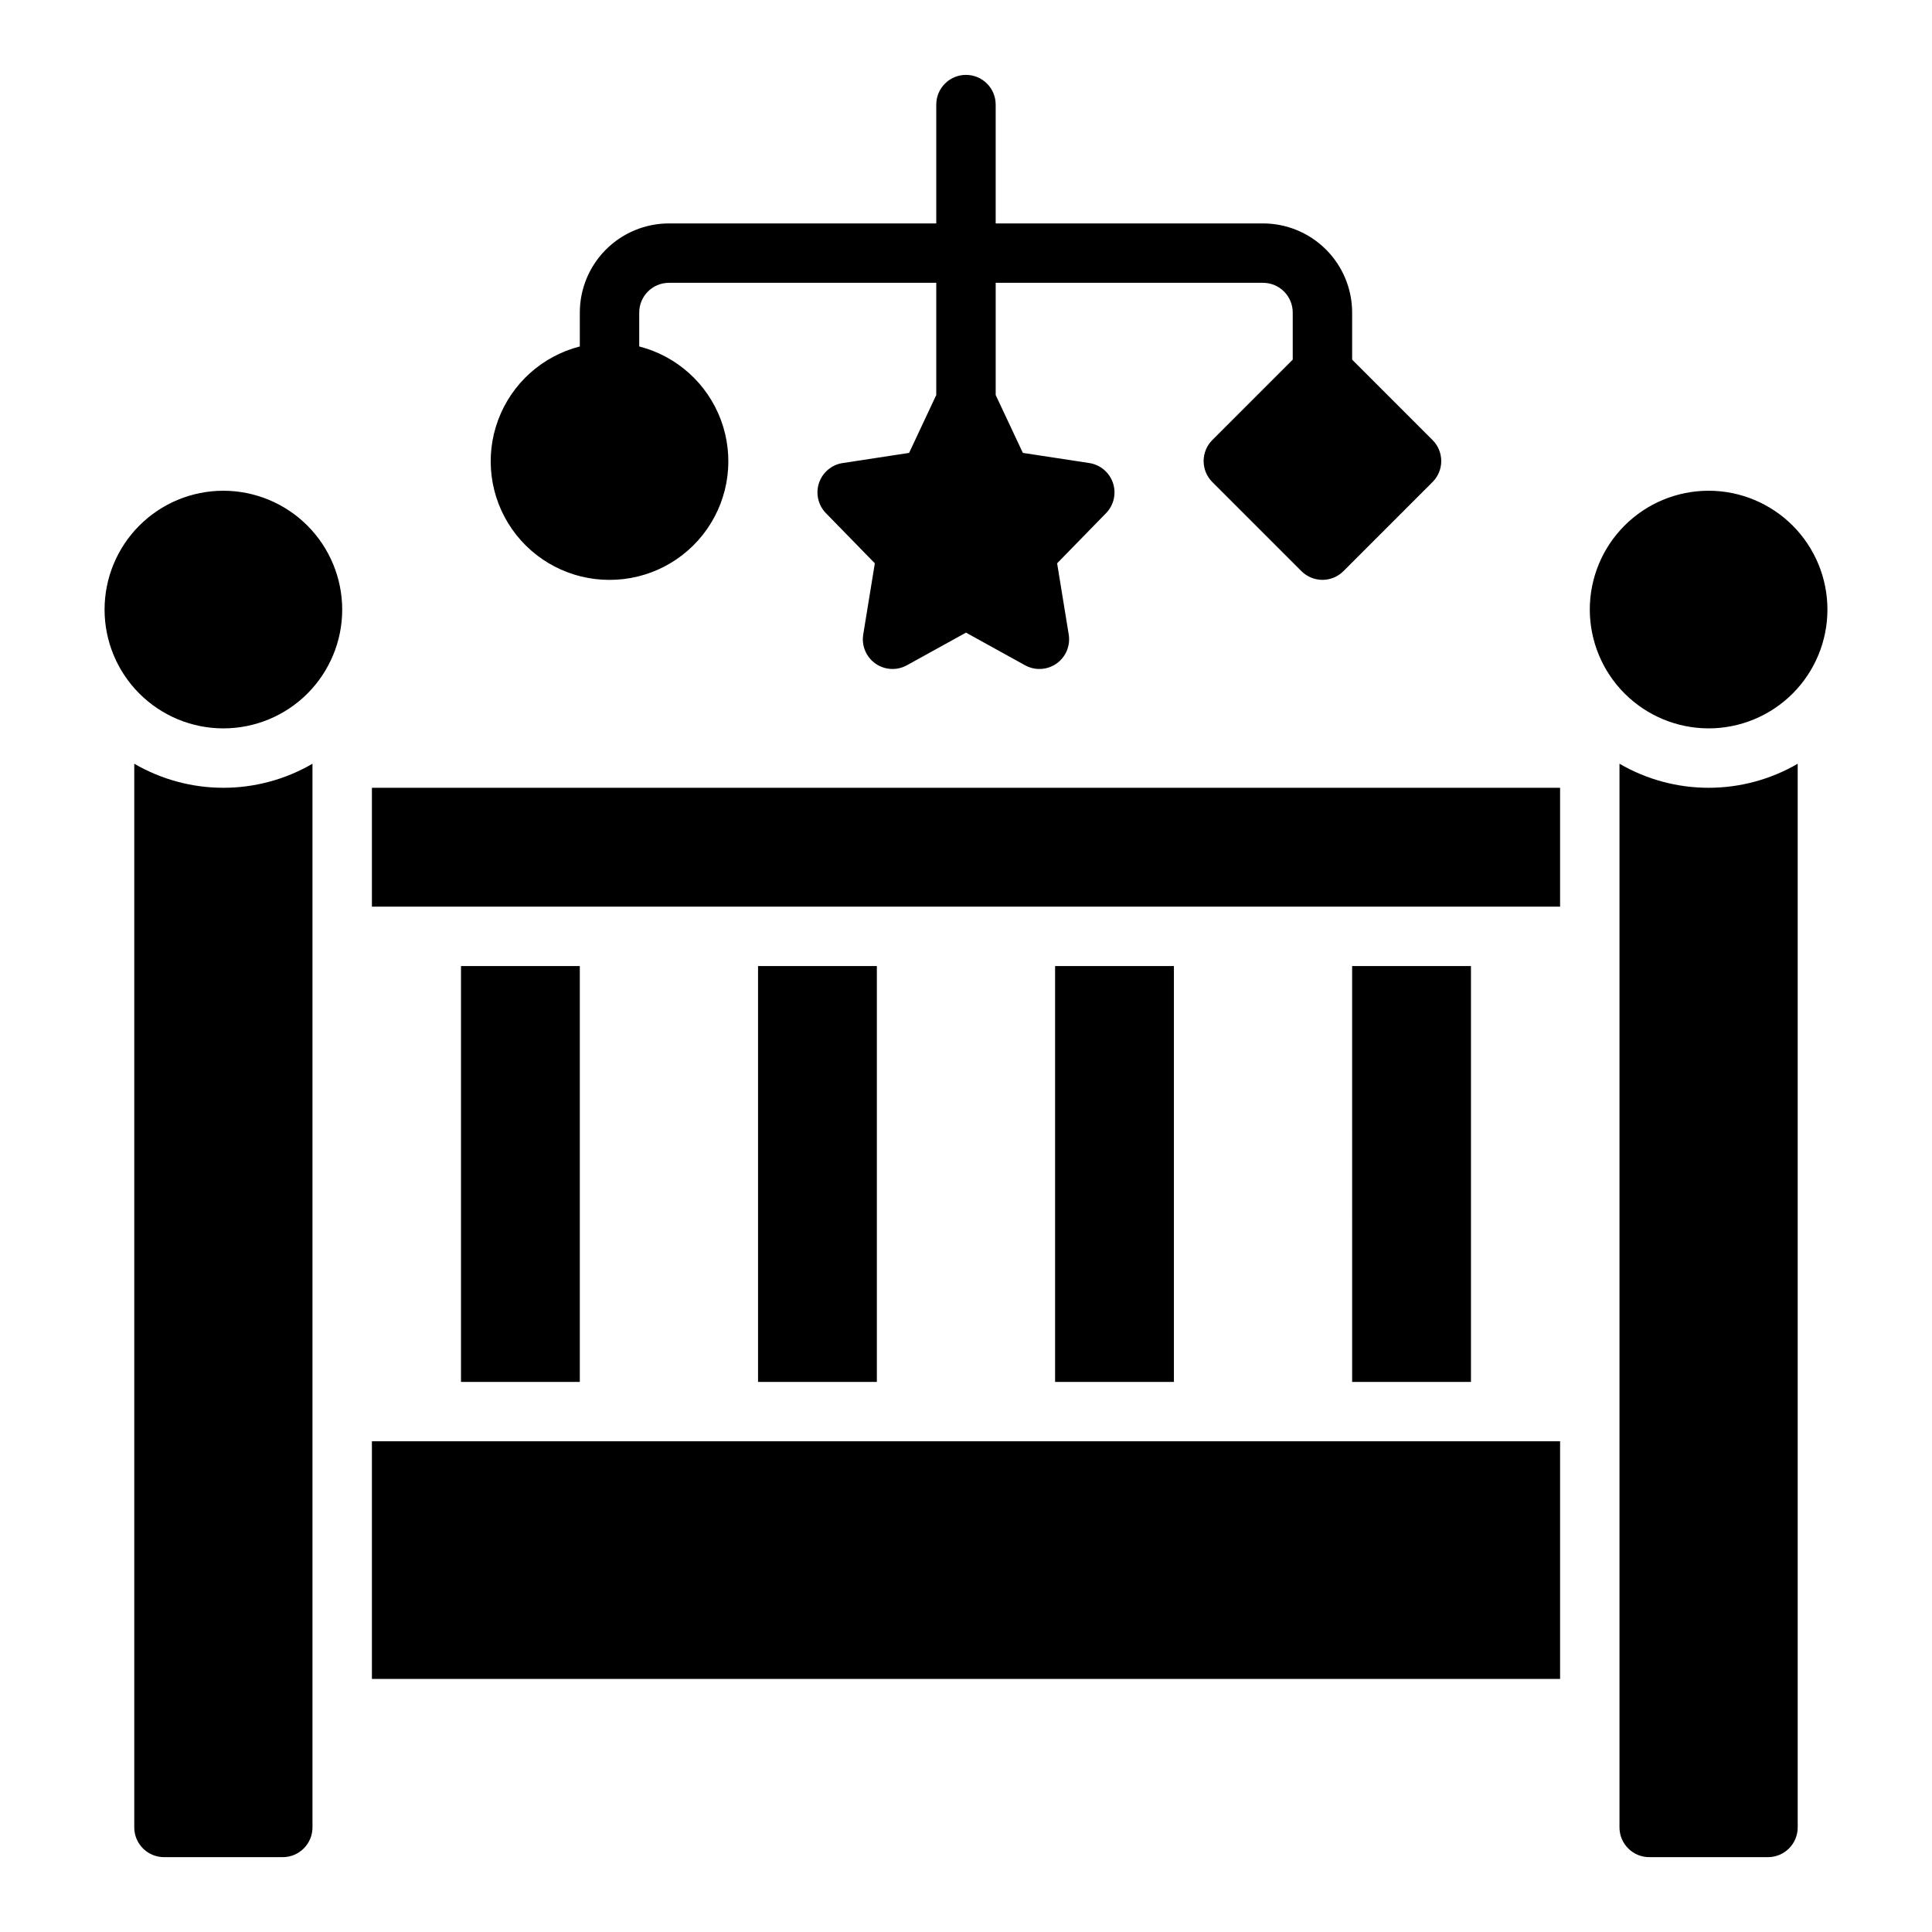 <?xml version="1.0" encoding="UTF-8"?>
<!-- Uploaded to: ICON Repo, www.iconrepo.com, Generator: ICON Repo Mixer Tools -->
<svg fill="#000000" width="800px" height="800px" version="1.1" viewBox="144 144 512 512" xmlns="http://www.w3.org/2000/svg">
 <path d="m234.69 305.54c0 8.352-3.32 16.359-9.223 22.266-5.906 5.902-13.914 9.223-22.266 9.223-8.352 0-16.363-3.32-22.266-9.223-5.906-5.906-9.223-13.914-9.223-22.266 0-8.352 3.316-16.359 9.223-22.266 5.902-5.906 13.914-9.223 22.266-9.223 8.348 0.008 16.352 3.328 22.254 9.23 5.902 5.906 9.223 13.91 9.234 22.258zm362.11 31.488c8.348 0 16.359-3.32 22.266-9.223 5.902-5.906 9.223-13.914 9.223-22.266 0-8.352-3.32-16.359-9.223-22.266-5.906-5.906-13.918-9.223-22.266-9.223-8.352 0-16.363 3.316-22.266 9.223-5.906 5.906-9.223 13.914-9.223 22.266 0.008 8.348 3.328 16.352 9.23 22.254 5.902 5.902 13.906 9.223 22.258 9.234zm-417.22 9.367v281.9c0.012 4.34 3.531 7.856 7.871 7.871h31.488c4.344-0.016 7.859-3.531 7.871-7.871v-281.9c-7.168 4.176-15.316 6.375-23.613 6.375s-16.449-2.199-23.617-6.375zm393.6 0v281.9c0.012 4.34 3.527 7.856 7.871 7.871h31.488c4.344-0.016 7.859-3.531 7.871-7.871v-281.9c-7.168 4.176-15.316 6.375-23.613 6.375-8.301 0-16.449-2.199-23.617-6.375zm-330.62 242.54h314.88v-62.977h-314.88zm0-204.67h314.88v-31.488h-314.88zm181.05 15.742v110.21h31.488v-110.21zm78.719 0 0.004 110.21h31.488v-110.21zm-236.16 0.004v110.21h31.488v-110.21zm78.719 0v110.21h31.488v-110.21zm-39.359-102.34c10.297 0.02 19.957-5.008 25.844-13.457 5.891-8.449 7.266-19.25 3.68-28.902-3.586-9.656-11.676-16.941-21.652-19.5v-8.992c0.004-4.344 3.527-7.867 7.871-7.871h70.848v29.734l-7.199 15.34-17.605 2.691 0.004-0.004c-2.918 0.445-5.34 2.484-6.277 5.281s-0.23 5.883 1.828 7.996l12.969 13.293-3.074 18.863c-0.488 2.977 0.77 5.969 3.234 7.707 2.465 1.734 5.703 1.91 8.344 0.449l15.652-8.648 15.648 8.648c2.641 1.461 5.879 1.285 8.344-0.449 2.465-1.738 3.723-4.731 3.234-7.707l-3.074-18.863 12.969-13.293c2.062-2.109 2.766-5.199 1.828-7.996-0.934-2.797-3.359-4.836-6.273-5.281l-17.605-2.691-7.199-15.336v-29.734h70.848c4.348 0.004 7.867 3.527 7.871 7.871v12.484l-21.309 21.309v0.004c-1.477 1.473-2.305 3.477-2.305 5.566 0 2.086 0.828 4.09 2.305 5.562l23.617 23.617c1.477 1.477 3.477 2.305 5.566 2.305 2.086 0 4.09-0.828 5.562-2.305l23.617-23.617c1.477-1.473 2.305-3.477 2.305-5.562 0-2.09-0.828-4.094-2.305-5.566l-21.309-21.312v-12.484c-0.008-6.262-2.5-12.262-6.926-16.691-4.426-4.426-10.43-6.918-16.691-6.922h-70.848v-31.488c0-4.348-3.523-7.875-7.871-7.875s-7.875 3.527-7.875 7.875v31.488h-70.848c-6.262 0.004-12.262 2.496-16.691 6.922-4.426 4.43-6.918 10.43-6.922 16.691v8.992c-9.98 2.559-18.066 9.844-21.652 19.5-3.586 9.652-2.211 20.453 3.676 28.902 5.891 8.449 15.547 13.477 25.848 13.457z"/>
</svg>